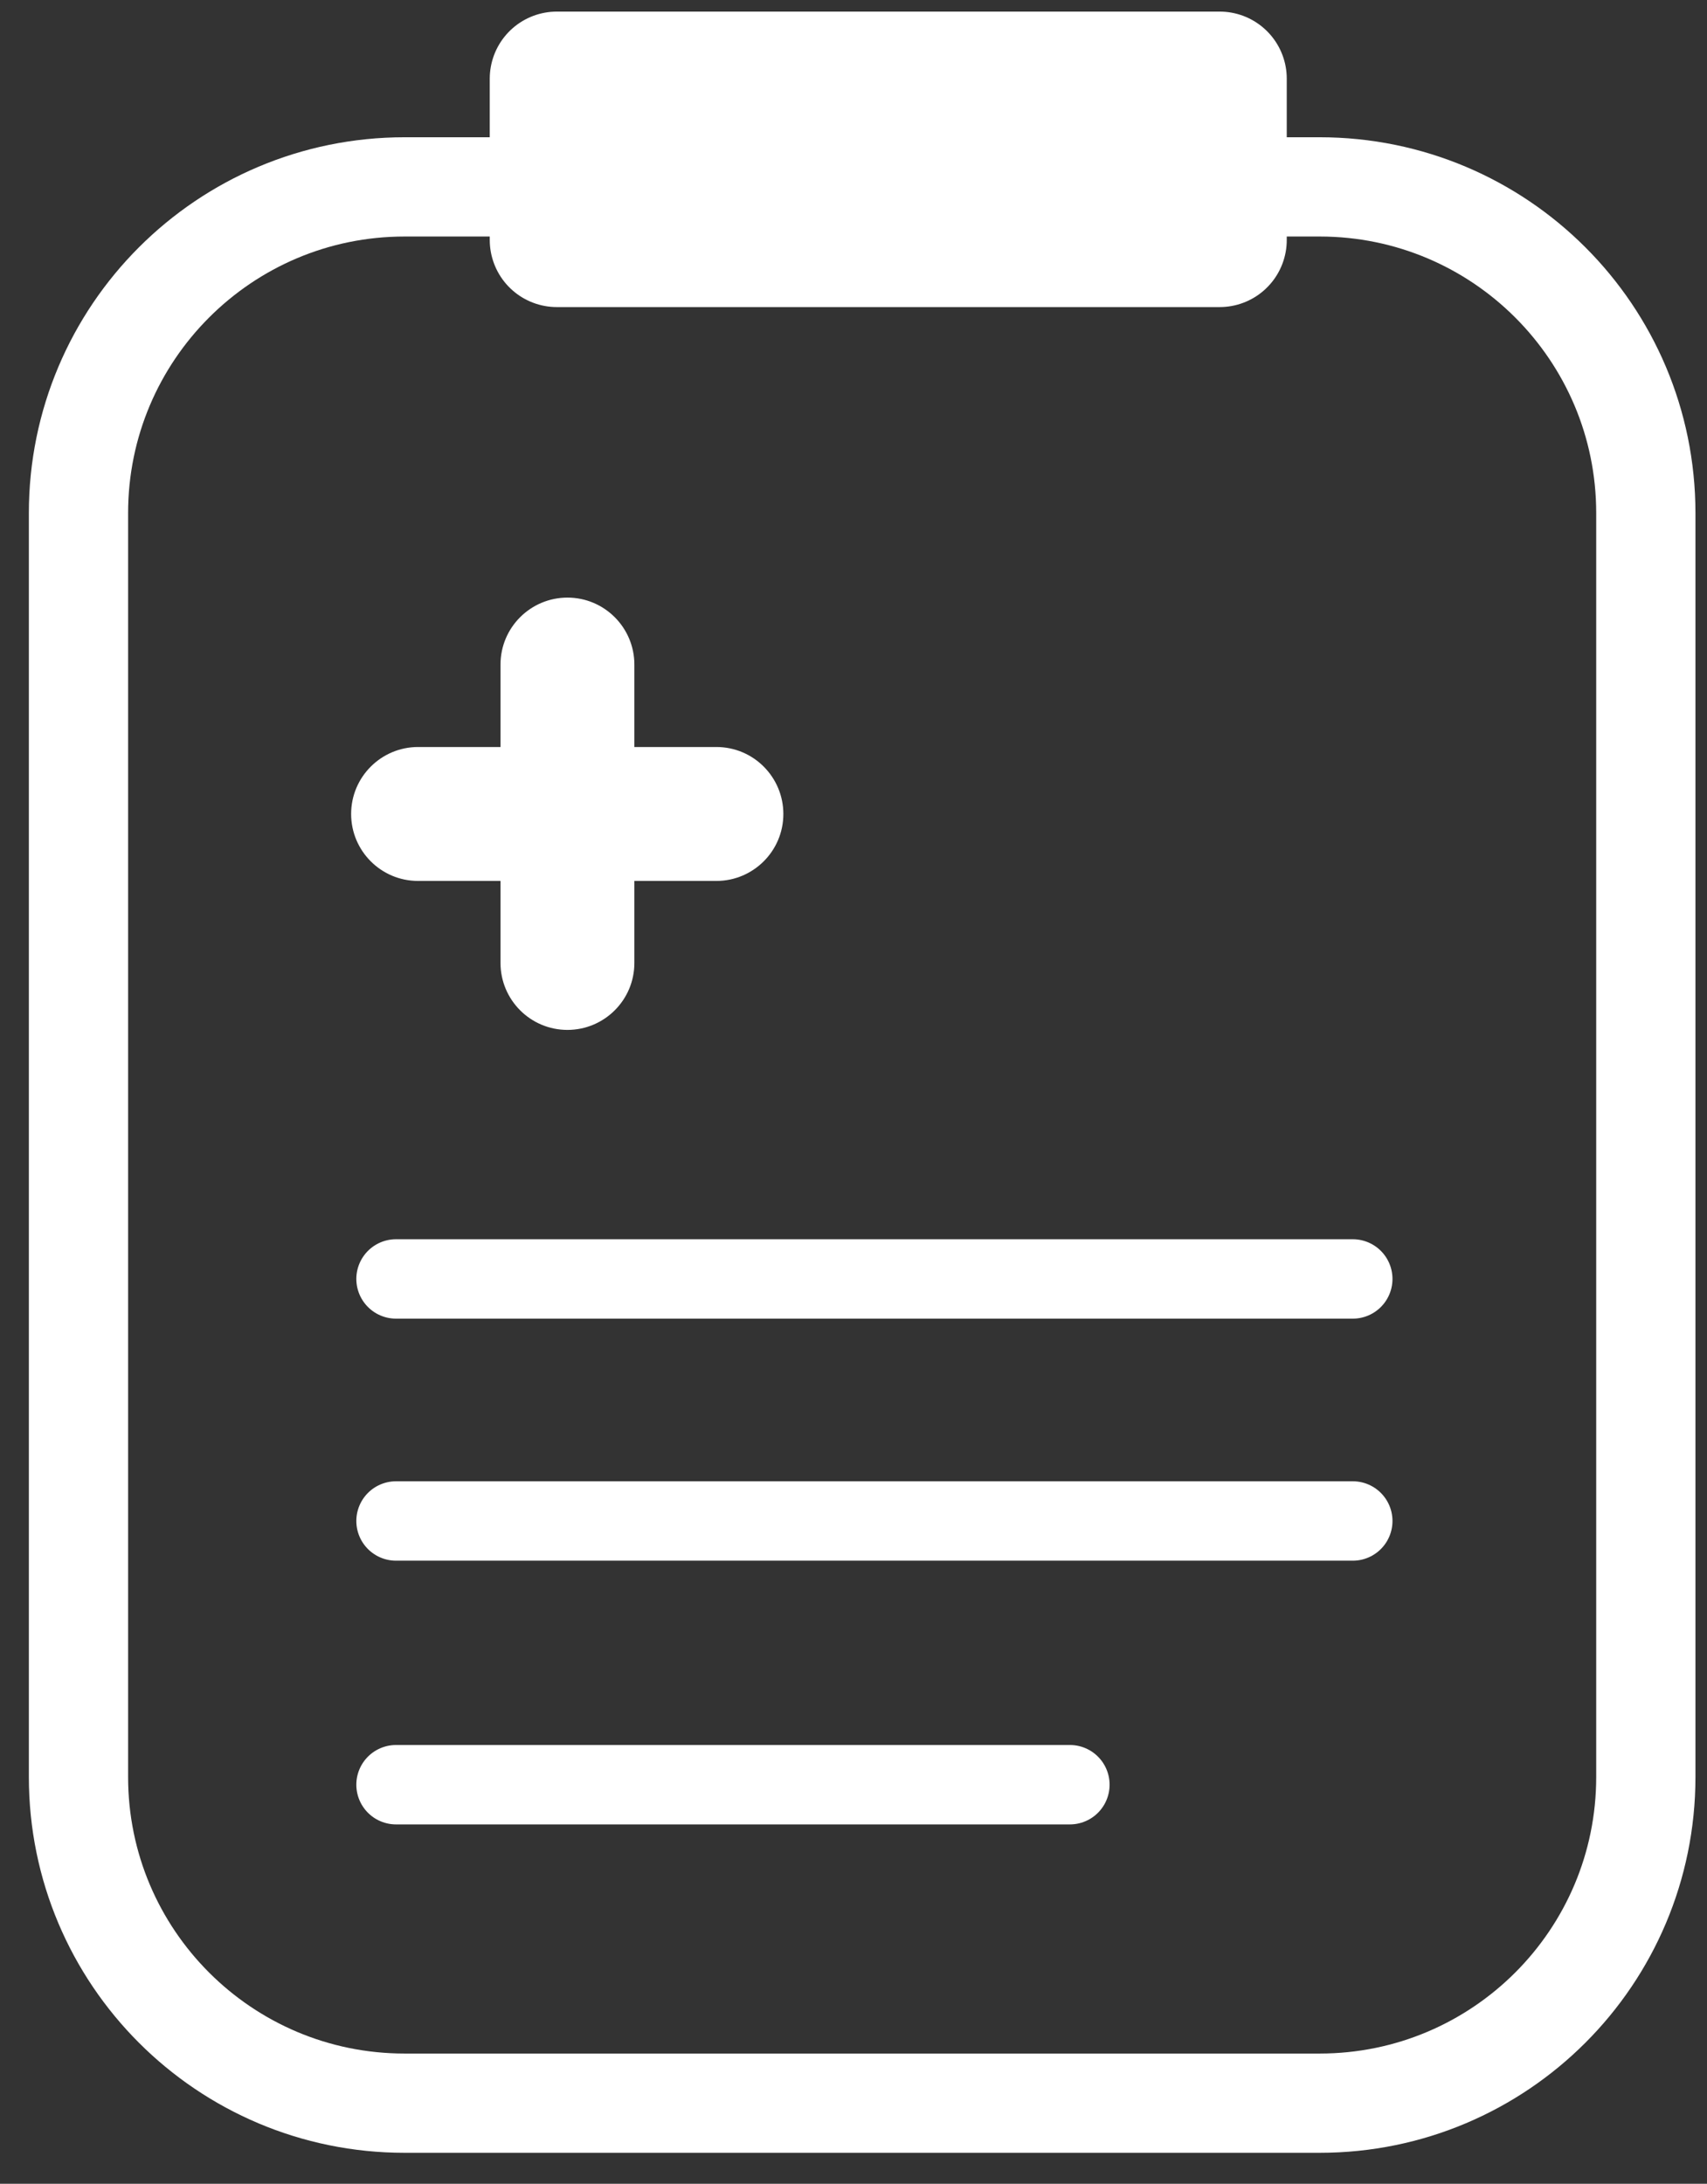 <svg width="43" height="55" viewBox="0 0 43 55" fill="none" xmlns="http://www.w3.org/2000/svg">
<rect x="0" y="0" width="43" height="55" fill="#333333" stroke="none"/>
<g clip-path="url(#clip0_278_2519)">
<path d="M10.531 22.187C9.595 22.187 8.845 21.426 8.845 20.501C8.845 19.565 9.606 18.814 10.531 18.814H18.047C18.983 18.814 19.733 19.575 19.733 20.501C19.733 21.436 18.972 22.187 18.047 22.187H10.531Z" fill="white"/>
<path d="M15.98 24.253C15.98 25.189 15.22 25.939 14.294 25.939C13.358 25.939 12.608 25.178 12.608 24.253V16.737C12.608 15.801 13.369 15.051 14.294 15.051C15.23 15.051 15.98 15.812 15.98 16.737V24.253Z" fill="white"/>
<path d="M33.243 4.707H10.192C5.655 4.707 1.977 8.385 1.977 12.922V44.755C1.977 49.292 5.655 52.97 10.192 52.97H33.243C37.781 52.97 41.459 49.292 41.459 44.755V12.922C41.459 8.385 37.781 4.707 33.243 4.707Z" stroke="white" stroke-width="2.5" stroke-linecap="round" stroke-linejoin="round"/>
<path d="M9.976 32.211H34.077" stroke="white" stroke-width="2" stroke-linecap="round" stroke-linejoin="round"/>
<path d="M9.976 38.307H34.077" stroke="white" stroke-width="2" stroke-linecap="round" stroke-linejoin="round"/>
<path d="M9.976 44.949H26.951" stroke="white" stroke-width="2" stroke-linecap="round" stroke-linejoin="round"/>
<path d="M30.724 1.982H14.027V6.044H30.724V1.982Z" stroke="white" stroke-width="3.38" stroke-linecap="round" stroke-linejoin="round"/>
</g>
<defs>
<clipPath id="clip0_278_2519">
<rect width="42.053" height="54" fill="white" transform="translate(0.691 0.244)"/>
</clipPath>
</defs>
</svg>
